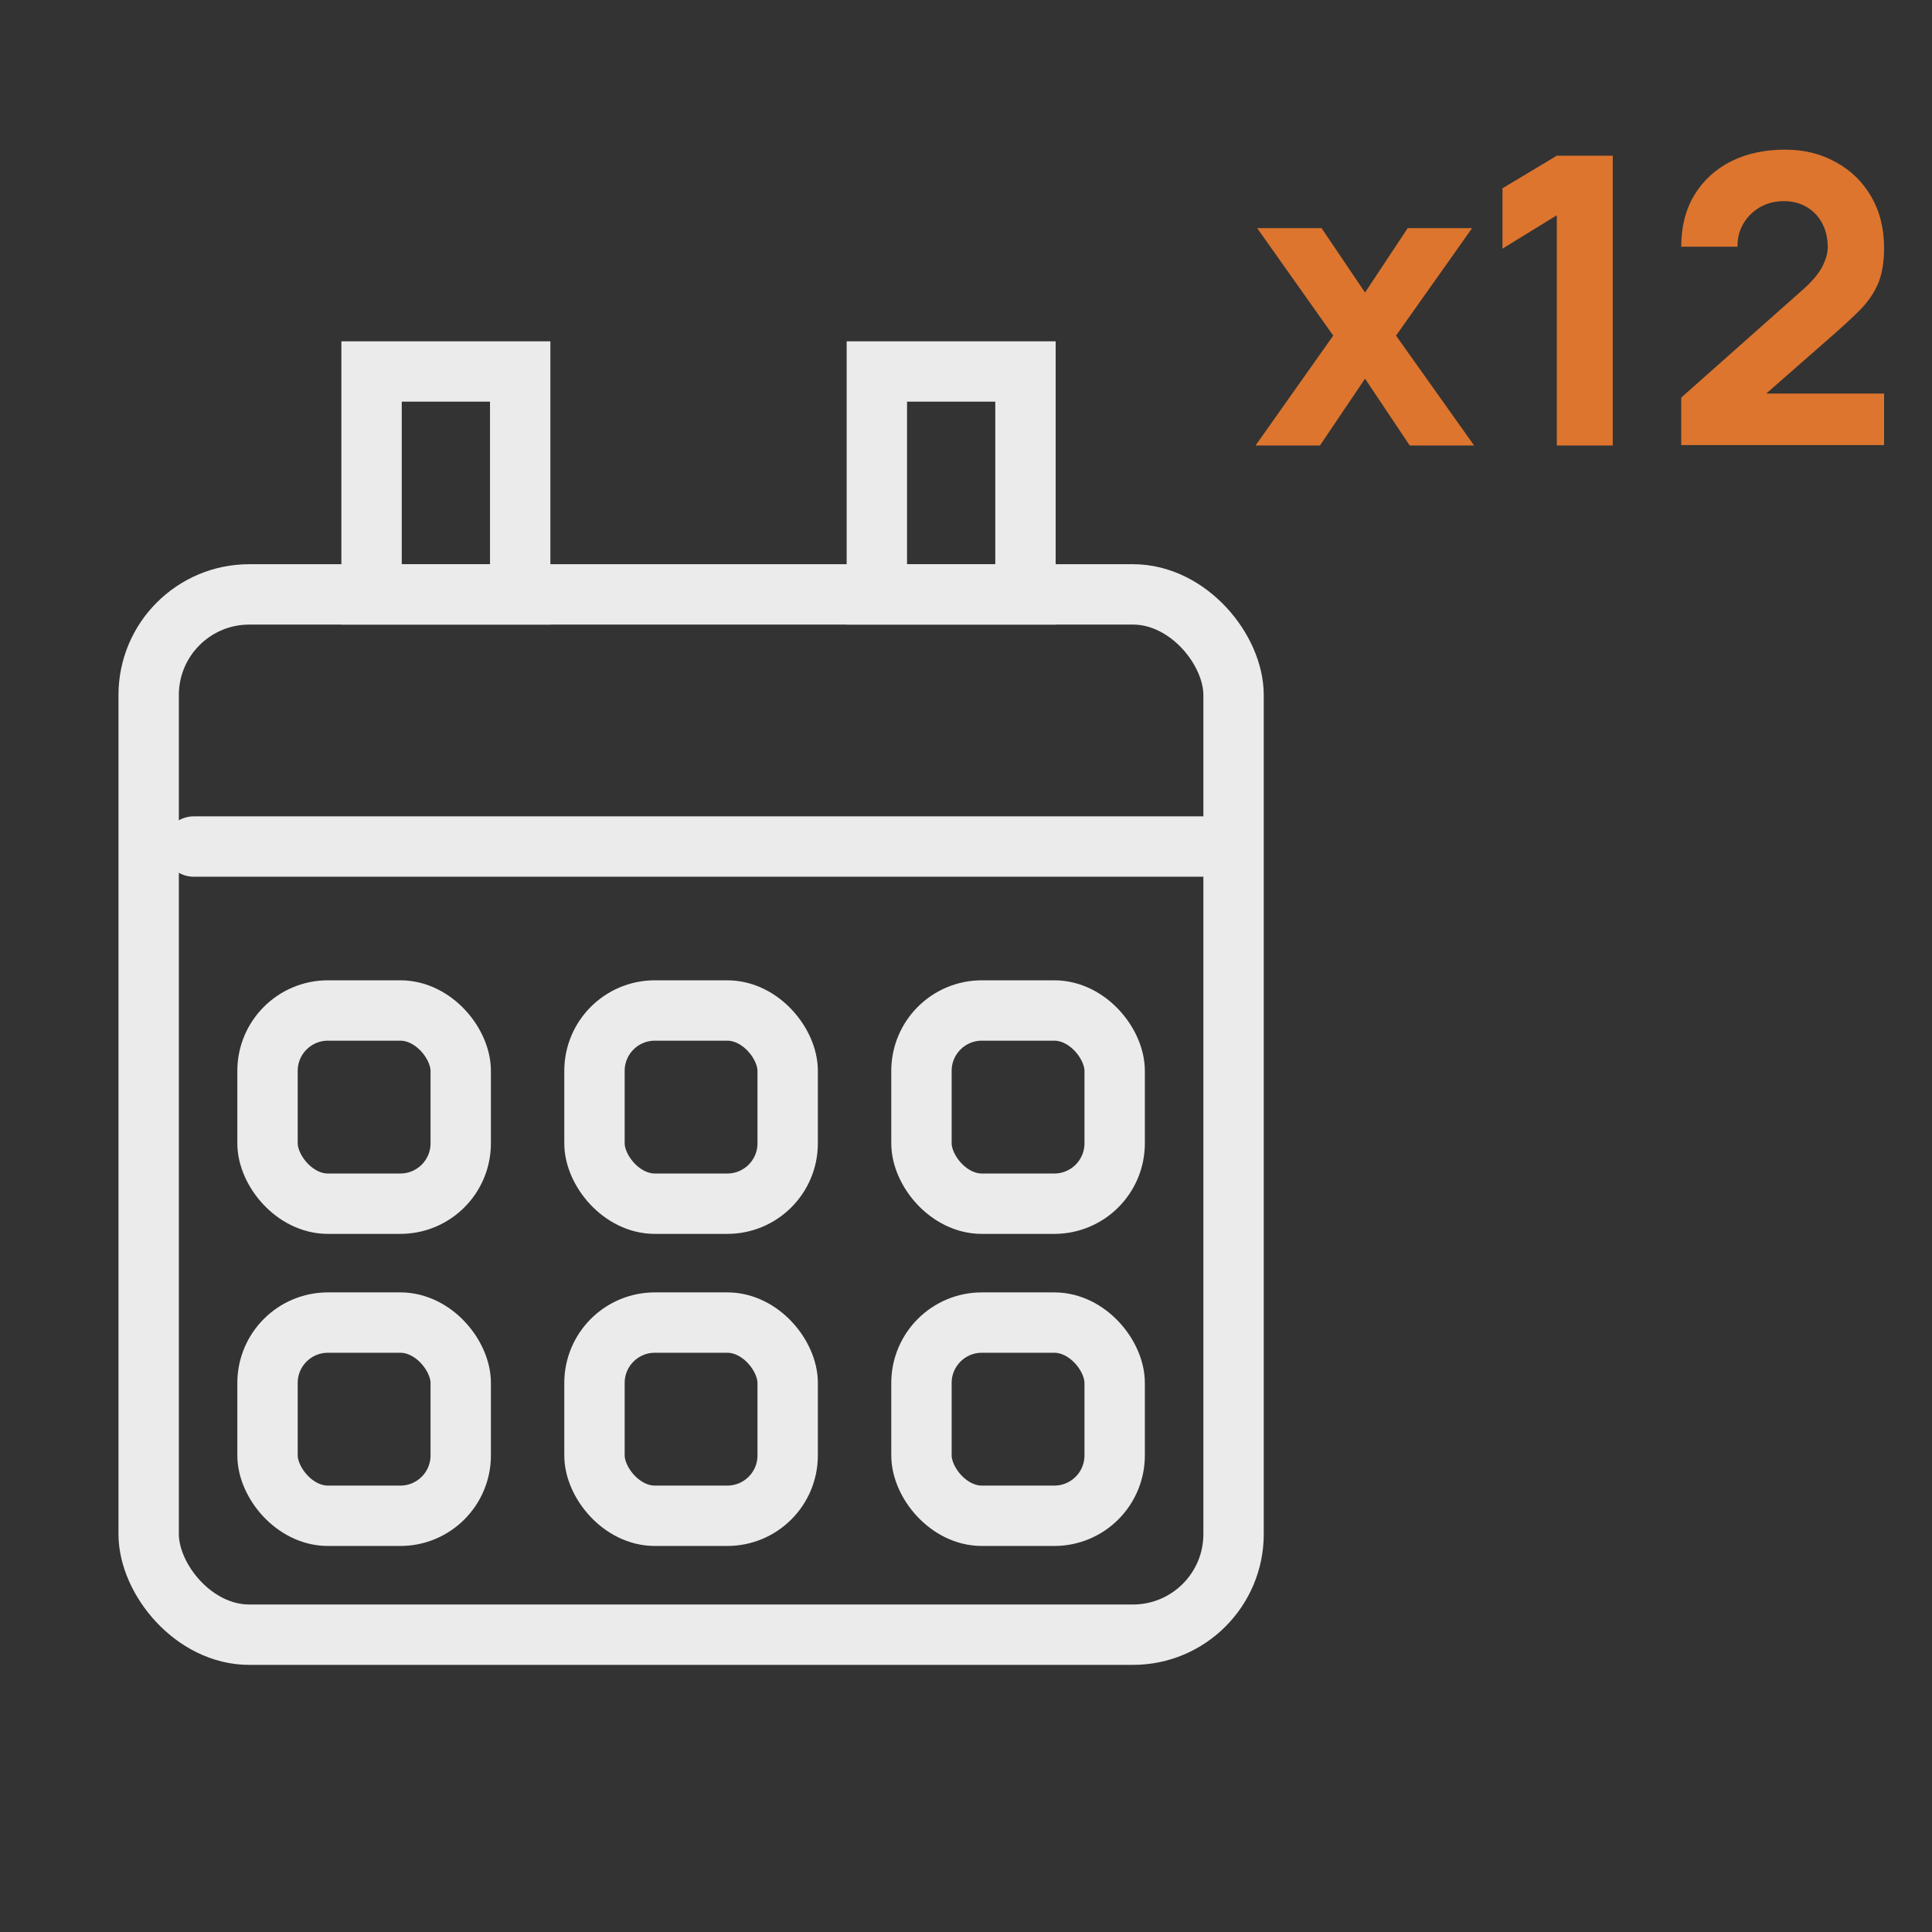 <svg width="96" height="96" viewBox="0 0 96 96" fill="none" xmlns="http://www.w3.org/2000/svg">
<rect x="0" y="0" width="96" height="96" fill="#333333" stroke="none"/>
<g opacity="0.9">
<mask id="mask0_36_12696" style="mask-type:alpha" maskUnits="userSpaceOnUse" x="0" y="0" width="96" height="96">
<rect width="96" height="96" fill="#D9D9D9"/>
</mask>
<g mask="url(#mask0_36_12696)">
<path d="M62.388 22.136L66.248 16.676L62.468 11.336H65.668L67.828 14.536L69.948 11.336H73.148L69.368 16.676L73.248 22.136H70.048L67.828 18.816L65.588 22.136H62.388ZM77.357 22.136V10.696L74.657 12.356V9.356L77.357 7.736H80.137V22.136H77.357ZM83.539 22.116V19.756L89.579 14.396C90.033 13.996 90.353 13.619 90.539 13.266C90.726 12.912 90.819 12.582 90.819 12.276C90.819 11.836 90.729 11.446 90.549 11.106C90.369 10.759 90.116 10.489 89.789 10.296C89.463 10.096 89.079 9.996 88.639 9.996C88.179 9.996 87.773 10.102 87.419 10.316C87.073 10.522 86.803 10.799 86.609 11.146C86.416 11.486 86.326 11.856 86.339 12.256H83.539C83.539 11.269 83.756 10.416 84.189 9.696C84.623 8.976 85.226 8.419 85.999 8.026C86.773 7.632 87.673 7.436 88.699 7.436C89.639 7.436 90.479 7.642 91.219 8.056C91.966 8.462 92.553 9.032 92.979 9.766C93.406 10.499 93.619 11.349 93.619 12.316C93.619 13.029 93.519 13.622 93.319 14.096C93.119 14.562 92.823 14.996 92.429 15.396C92.036 15.789 91.553 16.236 90.979 16.736L87.079 20.156L86.859 19.556H93.619V22.116H83.539Z" fill="#EF7C2E"/>
<rect x="7.387" y="29.535" width="53.908" height="51.692" rx="5" stroke="white" stroke-width="3" stroke-linecap="round"/>
<line x1="9.627" y1="42.064" x2="59.796" y2="42.064" stroke="white" stroke-width="3" stroke-linecap="round"/>
<rect x="13.293" y="50.211" width="9.6" height="9.6" rx="3" stroke="white" stroke-width="3" stroke-linecap="round"/>
<rect x="13.293" y="65.718" width="9.6" height="9.6" rx="3" stroke="white" stroke-width="3" stroke-linecap="round"/>
<rect x="29.539" y="50.211" width="9.6" height="9.6" rx="3" stroke="white" stroke-width="3" stroke-linecap="round"/>
<rect x="29.539" y="65.718" width="9.6" height="9.6" rx="3" stroke="white" stroke-width="3" stroke-linecap="round"/>
<rect x="45.787" y="50.211" width="9.6" height="9.6" rx="3" stroke="white" stroke-width="3" stroke-linecap="round"/>
<rect x="45.787" y="65.718" width="9.6" height="9.6" rx="3" stroke="white" stroke-width="3" stroke-linecap="round"/>
<rect x="18.463" y="18.459" width="7.385" height="11.077" stroke="white" stroke-width="3" stroke-linecap="round"/>
<rect x="43.57" y="18.459" width="7.385" height="11.077" stroke="white" stroke-width="3" stroke-linecap="round"/>
</g>
</g>
</svg>
